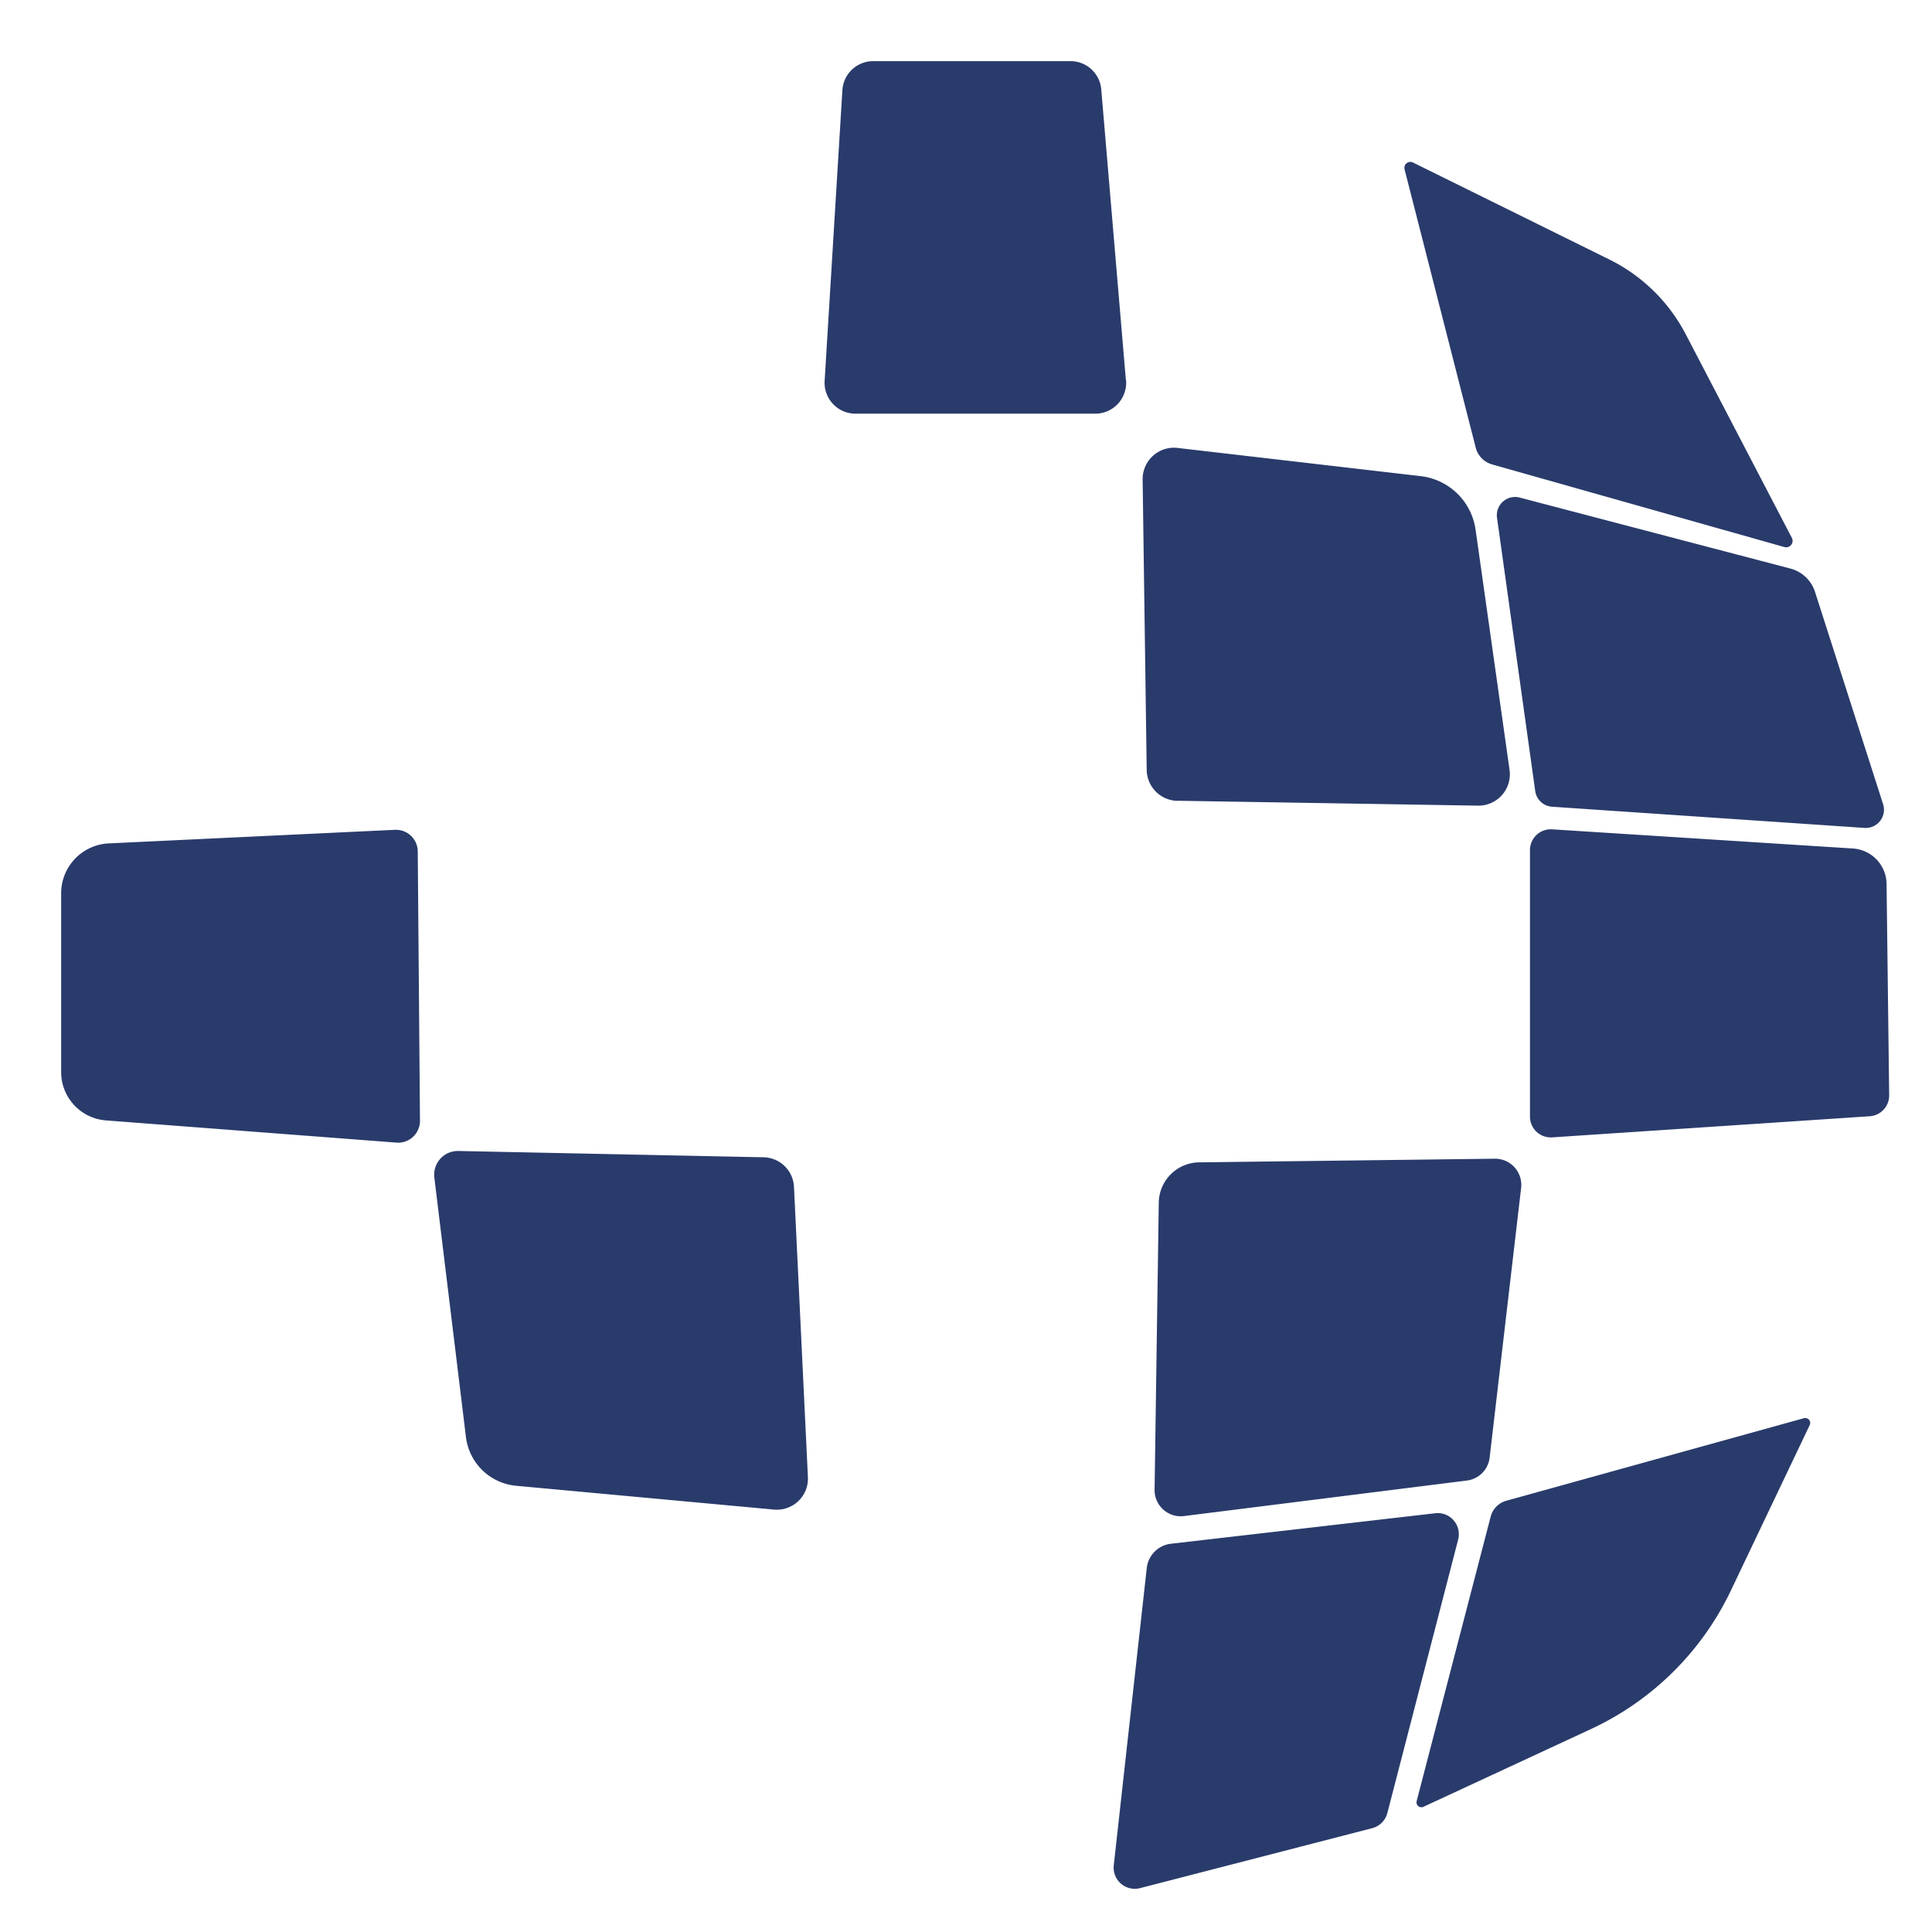 <?xml version="1.0" encoding="UTF-8"?> <svg xmlns="http://www.w3.org/2000/svg" xmlns:xlink="http://www.w3.org/1999/xlink" width="87" height="87" viewBox="0 0 87 87"><defs><clipPath id="a"><rect width="82.324" height="82.302" fill="#293b6b"></rect></clipPath></defs><rect width="87" height="87" fill="none"></rect><g transform="translate(2.754 2.754)"><g clip-path="url(#a)"><path d="M47.946,14.368,46.837,1.275A1.391,1.391,0,0,0,45.451,0H36.568a1.391,1.391,0,0,0-1.388,1.306l-.8,13.093a1.391,1.391,0,0,0,1.388,1.476h10.8a1.391,1.391,0,0,0,1.386-1.508M63.7,17.406a1.055,1.055,0,0,0,.735.754L77.6,21.882a.29.29,0,0,0,.336-.413L73.157,12.3a7.751,7.751,0,0,0-3.439-3.367L60.874,4.565a.269.269,0,0,0-.379.307Zm-13.425,15.9,13.527.22a1.412,1.412,0,0,0,1.421-1.609L63.693,21.1a2.825,2.825,0,0,0-2.473-2.412L50.276,17.418A1.412,1.412,0,0,0,48.7,18.84l.183,13.078a1.412,1.412,0,0,0,1.389,1.392M65.679,19.653a.821.821,0,0,0-1.021.907L66.379,32.87a.821.821,0,0,0,.757.705l14.071.954a.821.821,0,0,0,.837-1.069L78.978,23.9a1.587,1.587,0,0,0-1.108-1.05ZM82.2,37.05a1.618,1.618,0,0,0-1.515-1.594l-13.543-.863a.938.938,0,0,0-1,.936v12a.938.938,0,0,0,1,.935l14.3-.951a.938.938,0,0,0,.875-.948ZM51.244,49.589A1.84,1.84,0,0,0,49.427,51.4l-.189,12.931a1.178,1.178,0,0,0,1.325,1.186l12.74-1.6a1.178,1.178,0,0,0,1.023-1.032L65.744,50.74a1.178,1.178,0,0,0-1.185-1.315ZM15.034,34.614l-12.891.612A2.249,2.249,0,0,0,0,37.472v8.054A2.182,2.182,0,0,0,2.016,47.7l13.085,1a.982.982,0,0,0,1.057-.987l-.1-12.125a.982.982,0,0,0-1.029-.973m16.6,14.746-13.742-.284a1.068,1.068,0,0,0-1.082,1.2l1.423,11.682a2.508,2.508,0,0,0,2.258,2.194L32.1,65.225a1.4,1.4,0,0,0,1.527-1.46L33,50.692a1.4,1.4,0,0,0-1.369-1.332M61.876,65.39l-11.9,1.373a1.241,1.241,0,0,0-1.091,1.1L47.4,81.245a.952.952,0,0,0,1.184,1.027l10.453-2.7a.952.952,0,0,0,.683-.683l3.189-12.316a.952.952,0,0,0-1.03-1.184m16.606-4.281L65.074,64.828a1,1,0,0,0-.7.709L61.04,78.351a.221.221,0,0,0,.308.257l7.542-3.5a13.085,13.085,0,0,0,6.3-6.239l3.549-7.449a.221.221,0,0,0-.259-.309" transform="translate(0 -0.001)" fill="#293b6b"></path></g></g></svg> 